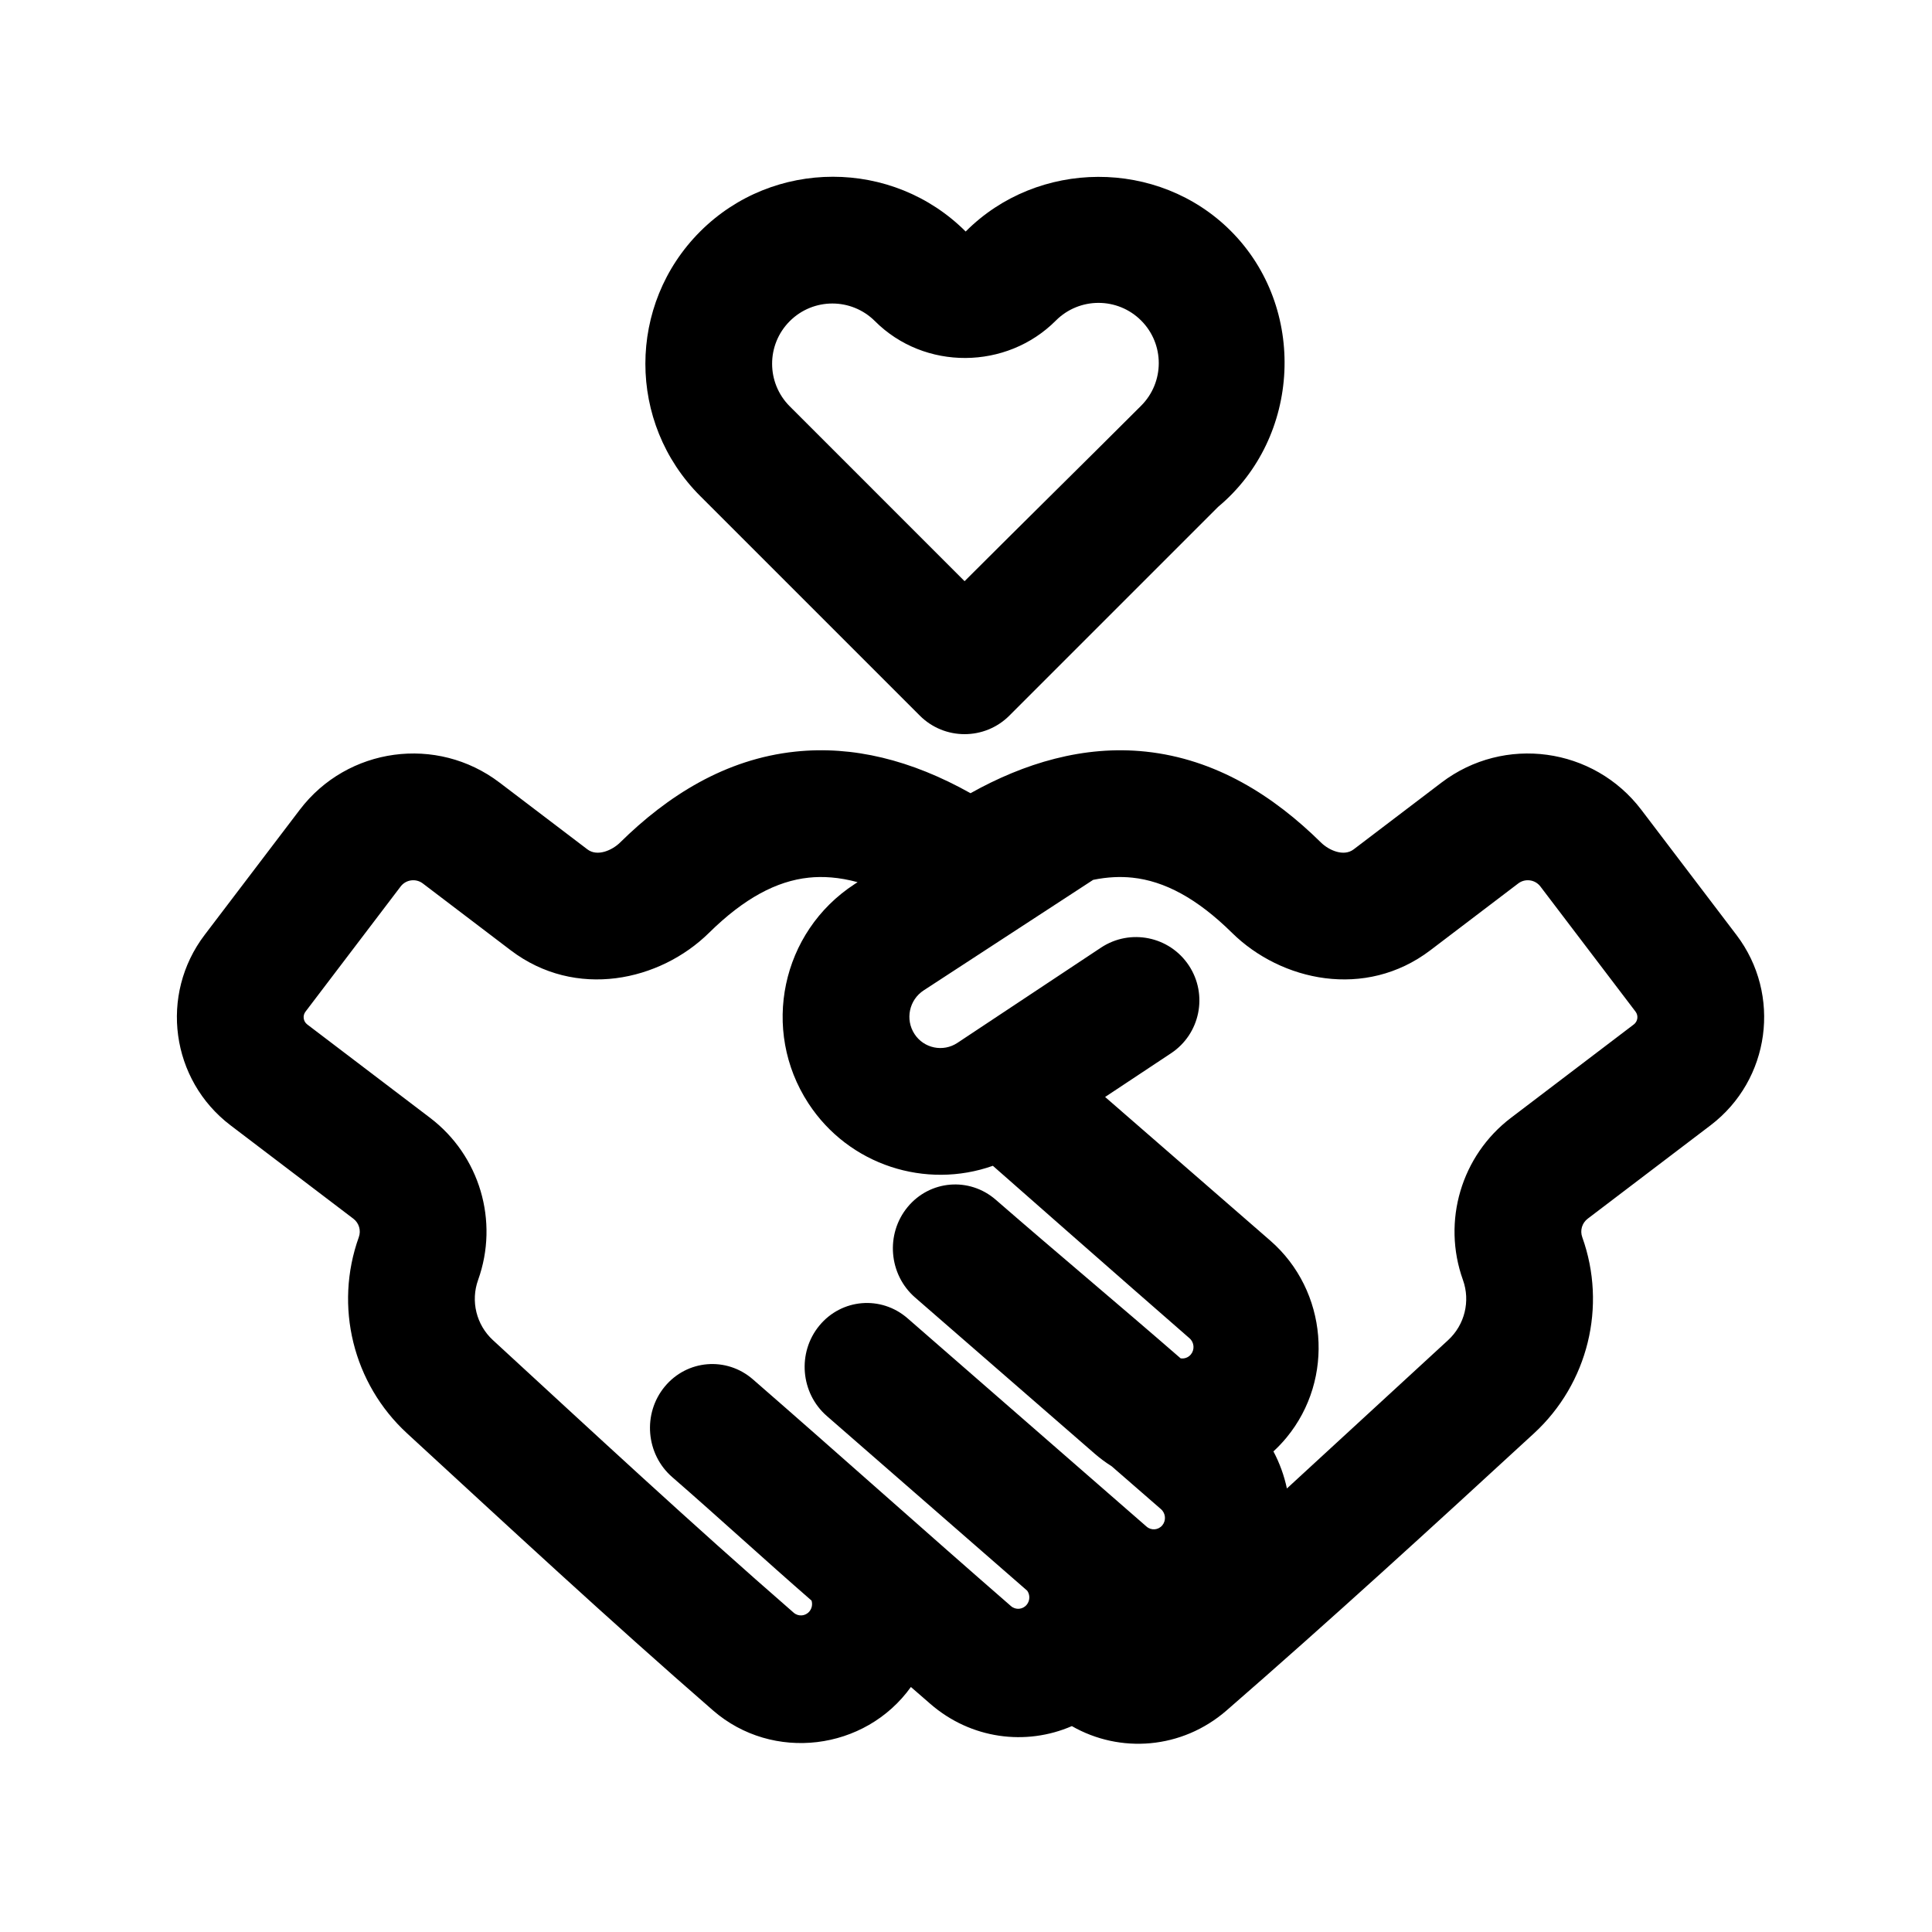 <?xml version="1.0" encoding="UTF-8"?>
<!-- The Best Svg Icon site in the world: iconSvg.co, Visit us! https://iconsvg.co -->
<svg fill="#000000" width="800px" height="800px" version="1.1" viewBox="144 144 512 512" xmlns="http://www.w3.org/2000/svg">
 <g fill-rule="evenodd">
  <path d="m411.5 333.64 55.332-55.332c21.996-18.359 23.668-52.777 3.328-73.121-19.199-19.195-51.133-19.035-70.246 0.168-19.355-19.352-51.016-19.352-70.367 0-19.352 19.352-19.355 50.73 0 70.082l58.203 58.203c6.559 6.559 17.191 6.559 23.75 0zm34.91-104.7c6.234 6.234 6.234 16.344 0 22.582-7.766 7.762-15.574 15.5-23.387 23.238-7.812 7.742-15.625 15.488-23.398 23.258l-46.328-46.332c-6.238-6.234-6.238-16.344 0-22.578 6.234-6.234 16.344-6.234 22.578 0 13.129 13.133 34.898 12.945 47.953-0.168 6.234-6.234 16.344-6.234 22.582 0z"/>
  <path d="m401.2 354.21c-15.723-8.816-31.199-12.633-46.43-11.023-18.59 1.969-33.887 11.719-46.449 24.098-2.059 2.027-6.004 3.824-8.652 1.809l-23.285-17.703c-16.613-12.629-40.316-9.398-52.949 7.215l-25.211 33.164c-12.035 15.832-8.961 38.422 6.871 50.457l32.551 24.746c1.496 1.137 2.078 3.113 1.445 4.879-6.578 18.332-1.539 38.82 12.793 52.008 26.922 24.773 53.488 49.438 81.074 73.422 15.777 13.727 40.309 10.711 52.441-6.211l5.133 4.461c10.793 9.383 25.363 11.184 37.52 5.906 12.758 7.312 29.164 6.152 41.012-4.156 27.652-24.043 54.469-48.59 81.453-73.422 14.332-13.188 19.371-33.676 12.793-52.008-0.633-1.766-0.051-3.742 1.445-4.879l32.551-24.746c15.832-12.035 18.906-34.625 6.871-50.457l-25.211-33.164c-12.633-16.613-36.336-19.844-52.949-7.215l-23.285 17.703c-2.648 2.016-6.594 0.219-8.652-1.809-12.562-12.379-27.859-22.129-46.449-24.098-16.414-1.738-32.23 3.062-46.43 11.023zm-42.898 22.379c3.734-0.395 8.023-0.145 12.969 1.195l-0.824 0.539c-19.406 12.652-24.879 38.648-12.223 58.055 10.75 16.484 31.156 22.855 48.895 16.57 0 0 35.488 31.246 52.121 45.711 1.25 1.09 1.41 3.004 0.355 4.281-0.691 0.836-1.734 1.191-2.719 1.031-16.316-14.188-32.719-27.879-48.984-42.023-7-6.086-17.457-5.223-23.363 1.93-5.902 7.156-5.016 17.887 1.98 23.973l47.535 41.336c1.449 1.262 2.969 2.387 4.543 3.375l13.086 11.383c1.25 1.086 1.41 3 0.355 4.277-1.055 1.277-2.922 1.434-4.172 0.348-21.133-18.383-42.211-36.832-63.348-55.211-6.996-6.086-17.457-5.223-23.363 1.93-5.902 7.152-5.016 17.883 1.98 23.973 17.734 15.418 35.367 30.871 53.102 46.297 0.773 1.105 0.75 2.644-0.145 3.723-1.051 1.277-2.918 1.434-4.168 0.348-22.91-19.922-45.469-40.156-68.391-60.09-7-6.086-17.461-5.223-23.363 1.93-5.906 7.152-5.019 17.887 1.98 23.973 12.43 10.809 24.48 21.906 36.926 32.73 0.297 0.957 0.121 2.043-0.559 2.867-1.055 1.273-2.922 1.43-4.172 0.344-27.062-23.539-53.32-47.953-79.711-72.238-4.394-4.043-5.938-10.328-3.922-15.945 5.586-15.566 0.434-32.957-12.73-42.965l-32.551-24.746c-1.066-0.809-1.273-2.328-0.461-3.391l25.211-33.168c1.406-1.844 4.039-2.203 5.883-0.801l23.285 17.703c17.219 13.09 39.547 8.195 52.555-4.621 9.328-9.191 17.941-13.727 26.406-14.621zm75.398 0.582-44.906 29.285c-3.871 2.523-4.961 7.707-2.438 11.574 2.477 3.801 7.578 4.856 11.359 2.348l38.059-25.246c7.731-5.125 18.152-3.016 23.277 4.715 5.125 7.731 3.016 18.152-4.711 23.277l-17.473 11.586 43.754 38.051c15.246 13.258 17.18 36.637 4.316 52.219-1.086 1.316-2.246 2.535-3.465 3.656 1.652 3.113 2.848 6.422 3.57 9.824l42.73-39.316c4.394-4.043 5.941-10.328 3.922-15.945-5.586-15.566-0.434-32.957 12.73-42.965l32.551-24.746c1.062-0.809 1.273-2.328 0.465-3.391l-25.215-33.168c-1.402-1.844-4.039-2.203-5.883-0.801l-23.285 17.703c-17.219 13.09-39.547 8.195-52.555-4.621-9.324-9.191-17.941-13.727-26.406-14.621-3.074-0.324-6.519-0.215-10.398 0.582z"/>
 </g>
</svg>